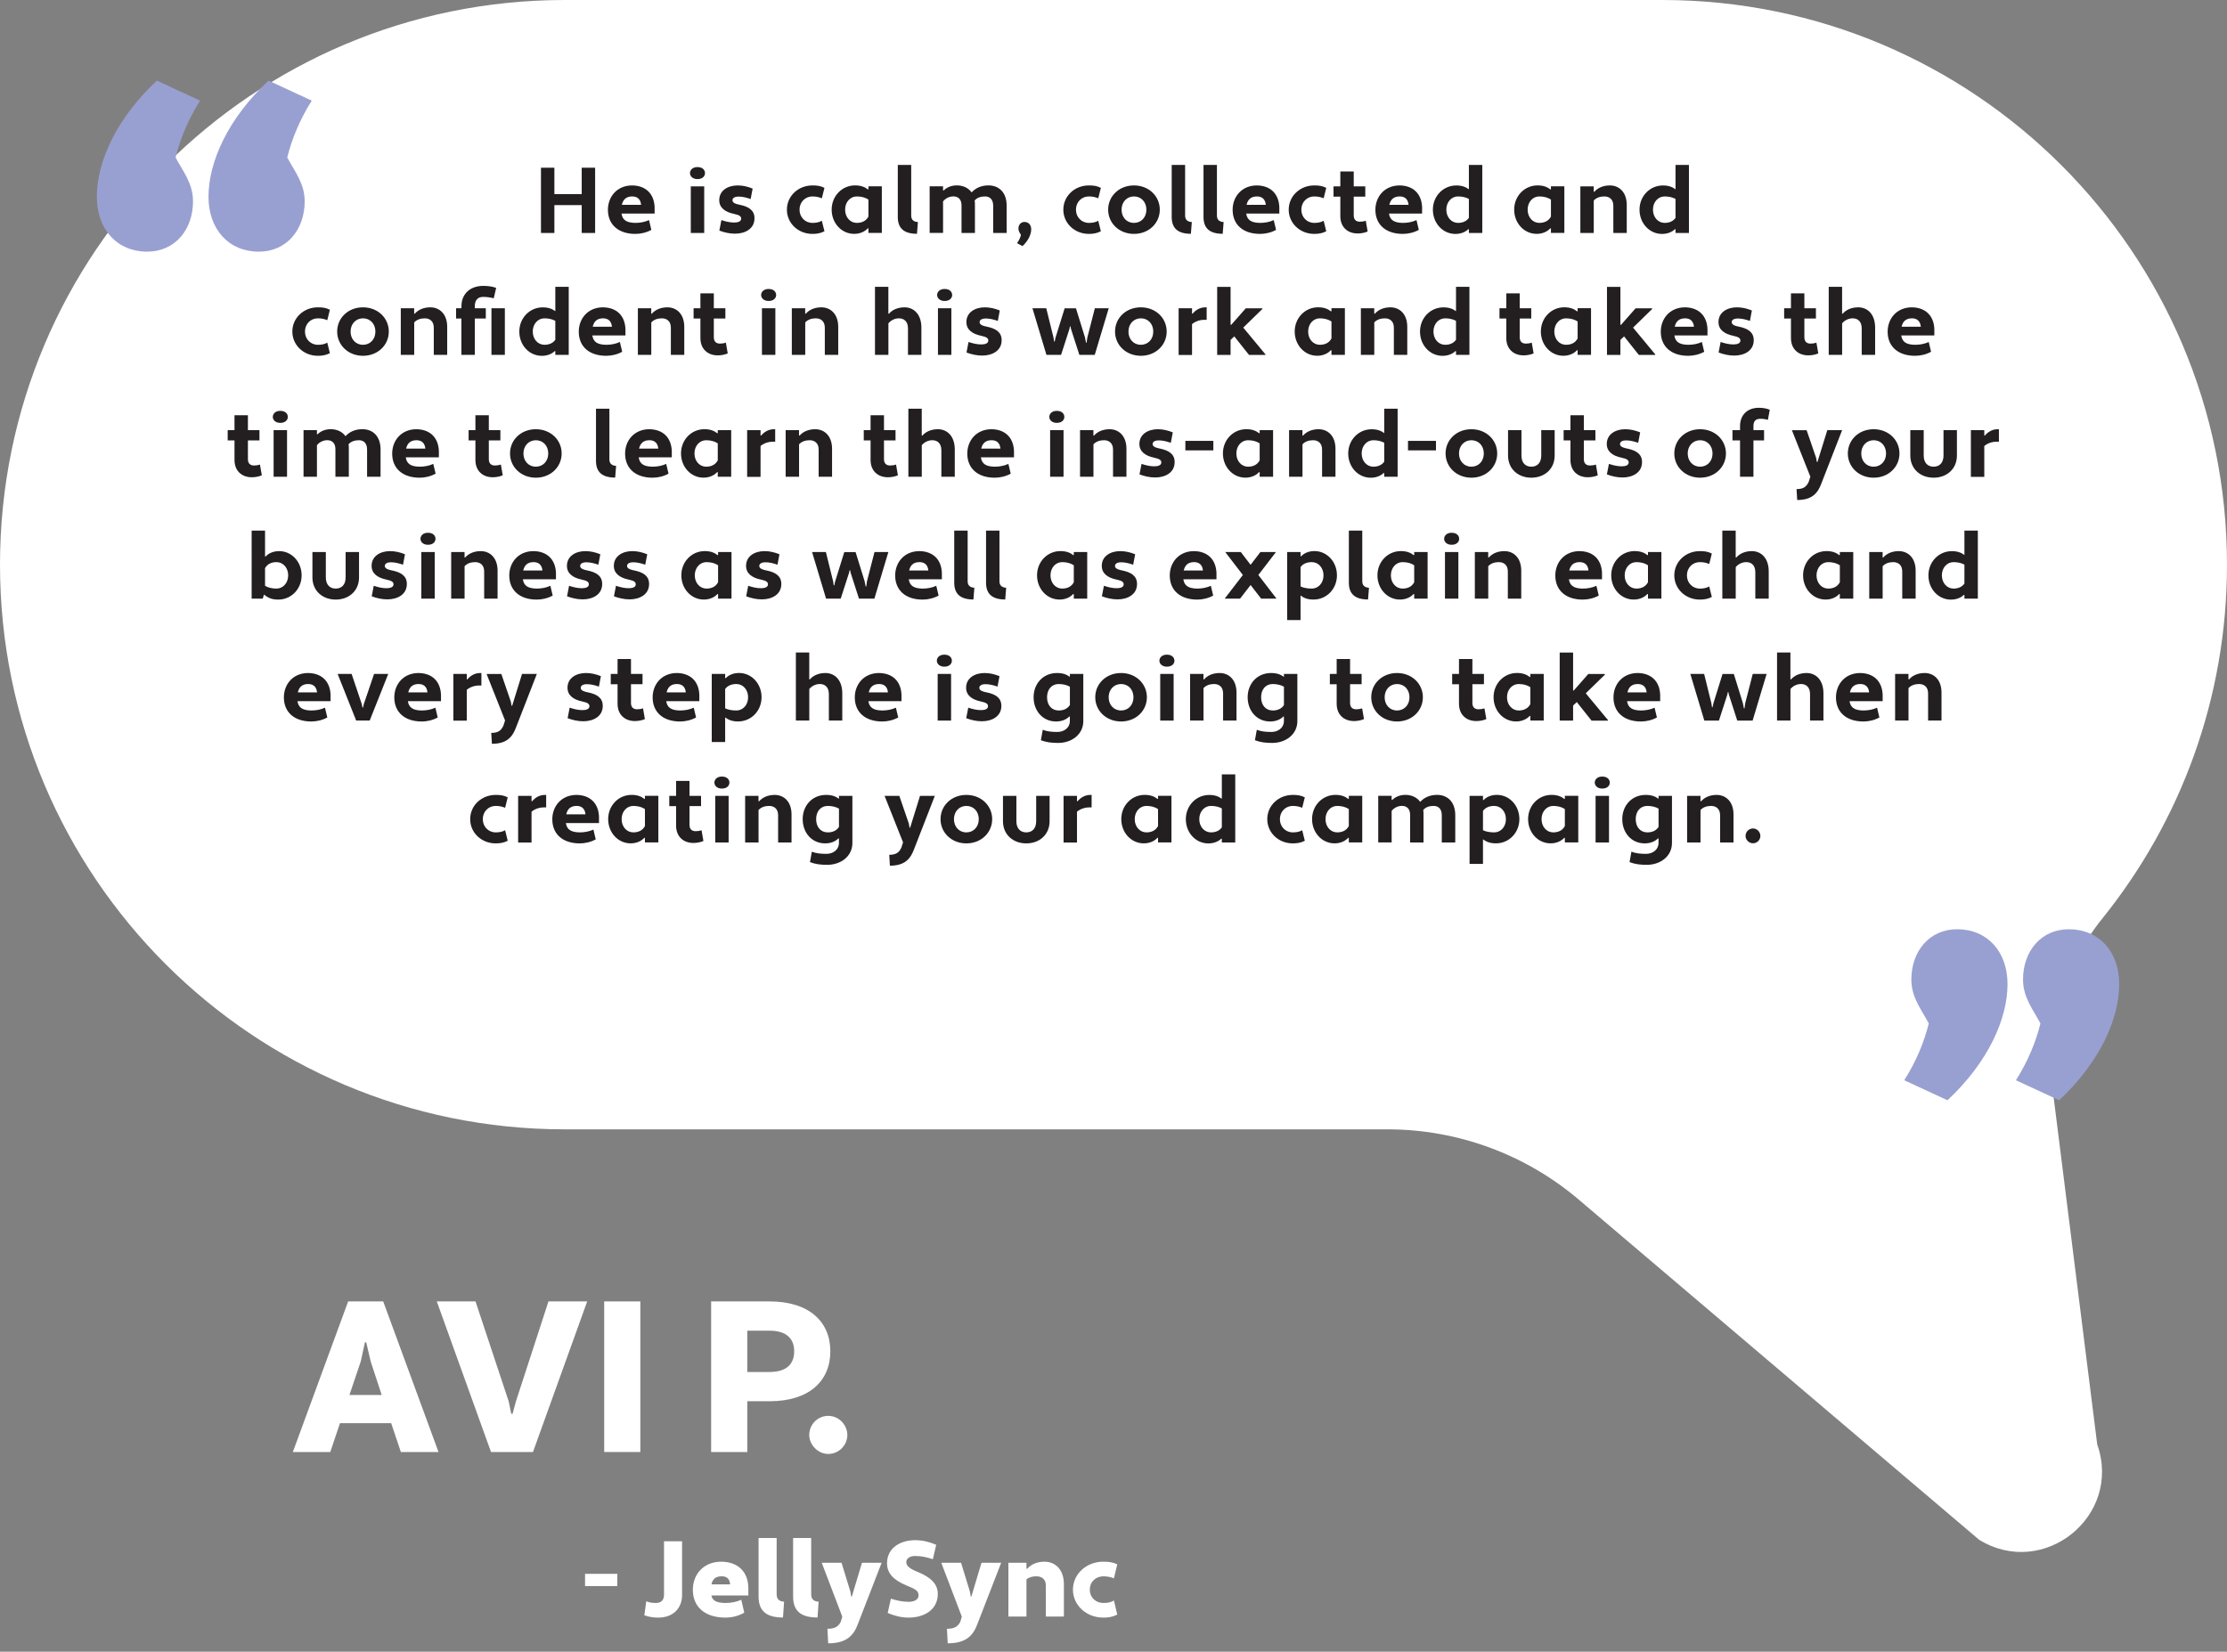<svg xmlns="http://www.w3.org/2000/svg" viewBox="0 0 621 460.7"><rect x="0" y="0" width="621" height="460.7" fill="#808080" stroke="none"/><g id="a"/><g id="b"><g id="c"><g><path d="M621 157.5h0C621 70.52 550.48.0 463.5.0h-306C70.52.0.0 70.52.0 157.5H0C0 244.49 70.52 315 157.5 315h229.39c19.55.0 38.47 6.95 53.37 19.62l111.61 94.85c18.03 11.08 39.97-6.64 32.94-26.59l-12.39-98.71c-2.16-17.21 2.94-34.47 13.82-47.98 21.74-27 34.76-61.33 34.76-98.69z" fill="#fff"/><g><path d="M162.21 57.21h-7.62v7.77h-3.74v-18.2h3.74v7.36h7.62v-7.36h3.74v18.2h-3.74v-7.77z" fill="#231f20"/><path d="M182.54 58.01v1.56h-9.23c.26 1.79 1.4 2.57 3.85 2.6 1.38.0 2.7-.26 3.82-.78l.65 2.73c-1.38.75-2.94 1.12-4.47 1.12-4.68.0-7.64-2.55-7.64-6.73.0-3.56 2.44-6.73 6.66-6.79 3.72.0 6.29 2.18 6.37 6.29zm-9.13-.88h5.36c-.16-1.69-1.17-2.34-2.47-2.34-1.64.0-2.55.83-2.89 2.34z" fill="#231f20"/><path d="M194.48 46.6c1.48.0 2.11.86 2.11 1.69.0.78-.62 1.66-2.11 1.66-1.4.0-2.08-.88-2.08-1.66.0-.83.68-1.69 2.08-1.69zm-1.85 5.38h3.74v13h-3.74v-13z" fill="#231f20"/><path d="M201.16 61.39c1.17.39 2.37.68 3.56.68 1.09.0 1.95-.31 1.95-1.07.0-.6-.36-1.01-2.03-1.35-2.5-.52-4.08-1.74-4.08-3.82.0-2.73 2.44-4.11 5.15-4.11 1.48.0 2.89.36 4.16.88l-.55 2.91c-1.12-.39-2.26-.68-3.41-.68-.88.0-1.66.34-1.66.99.0.52.29.96 2.03 1.3 2.55.52 4.11 1.56 4.11 3.77.0 2.94-2.63 4.29-5.43 4.29-1.53.0-2.99-.34-4.37-.86l.57-2.94z" fill="#231f20"/><path d="M226.54 62.17c.96.0 1.85-.13 2.63-.6l.73 2.94c-1.12.57-2.16.73-3.35.73-4 0-7.12-2.99-7.12-6.76s3.12-6.76 7.12-6.76c1.2.0 2.24.1 3.35.68l-.73 2.91c-.68-.29-1.51-.52-2.63-.52-2 0-3.59 1.56-3.59 3.69s1.59 3.69 3.59 3.69z" fill="#231f20"/><path d="M242.03 52.86l.13-.08v-.81h3.74v13h-3.74v-1.25l-.16-.05c-.81.91-2.16 1.56-3.82 1.56-3.51.0-6.27-2.99-6.27-6.76s2.86-6.76 6.53-6.76c1.64.0 2.76.47 3.59 1.14zm.13 7.54v-4.73c-.81-.55-1.92-.88-3.25-.88-1.79.0-3.25 1.53-3.25 3.69s1.46 3.69 3.25 3.69c1.33.0 2.57-.47 3.25-1.77z" fill="#231f20"/><path d="M255.71 65.21c-3.69.0-5.36-1.59-5.36-4.68V46h3.74v14.12c0 1.2.68 1.74 1.87 1.82l-.26 3.28z" fill="#231f20"/><path d="M280.69 64.98h-3.74v-7.59c0-1.82-.99-2.6-2.26-2.6-1.14.0-2.24.31-2.91 1.14.05.29.08.62.08.94v8.11h-3.74v-7.7c0-1.74-.99-2.5-2.26-2.5-1.17.0-2.26.57-2.89 1.4v8.79h-3.74v-13h3.74v1.12l.16.05c.81-.83 2.08-1.43 3.67-1.43 1.69.0 3.2.65 4.13 1.95 1.12-1.22 2.71-1.95 4.71-1.95 2.86.0 5.07 1.9 5.07 5.67v7.59z" fill="#231f20"/><path d="M285.68 61.91c1.14.0 1.87.83 1.87 2.05.0 1.4-.78 3.15-2.42 4.68l-1.53-.81c.57-.78.91-1.56 1.09-2.29-.29-.55-.7-1.04-.7-1.77.0-1.07.68-1.87 1.69-1.87z" fill="#231f20"/><path d="M303.62 62.17c.96.0 1.85-.13 2.63-.6l.73 2.94c-1.12.57-2.16.73-3.35.73-4 0-7.12-2.99-7.12-6.76s3.12-6.76 7.12-6.76c1.2.0 2.24.1 3.35.68l-.73 2.91c-.68-.29-1.51-.52-2.63-.52-2 0-3.59 1.56-3.59 3.69s1.59 3.69 3.59 3.69z" fill="#231f20"/><path d="M316.21 51.72c4.13.0 7.2 2.99 7.2 6.76s-3.07 6.76-7.2 6.76-7.2-2.99-7.2-6.76 3.04-6.76 7.2-6.76zm0 10.45c2 0 3.46-1.53 3.46-3.69s-1.46-3.69-3.46-3.69-3.46 1.56-3.46 3.69 1.43 3.69 3.46 3.69z" fill="#231f20"/><path d="M332.09 65.21c-3.69.0-5.36-1.59-5.36-4.68V46h3.74v14.12c0 1.2.68 1.74 1.87 1.82l-.26 3.28z" fill="#231f20"/><path d="M340.96 65.21c-3.69.0-5.36-1.59-5.36-4.68V46h3.74v14.12c0 1.2.68 1.74 1.87 1.82l-.26 3.28z" fill="#231f20"/><path d="M356.74 58.01v1.56h-9.23c.26 1.79 1.4 2.57 3.85 2.6 1.38.0 2.7-.26 3.82-.78l.65 2.73c-1.38.75-2.94 1.12-4.47 1.12-4.68.0-7.64-2.55-7.64-6.73.0-3.56 2.44-6.73 6.66-6.79 3.72.0 6.29 2.18 6.37 6.29zm-9.13-.88h5.36c-.16-1.69-1.17-2.34-2.47-2.34-1.64.0-2.55.83-2.89 2.34z" fill="#231f20"/><path d="M366.47 62.17c.96.0 1.85-.13 2.63-.6l.73 2.94c-1.12.57-2.16.73-3.35.73-4 0-7.12-2.99-7.12-6.76s3.12-6.76 7.12-6.76c1.2.0 2.24.1 3.35.68l-.73 2.91c-.68-.29-1.51-.52-2.63-.52-2 0-3.59 1.56-3.59 3.69s1.59 3.69 3.59 3.69z" fill="#231f20"/><path d="M371.85 51.98h1.9v-4.16h3.74v4.16h3.22v2.86h-3.22v5.23c0 1.25.7 1.77 1.72 1.77.6.0 1.2-.1 1.64-.26l.52 2.99c-.73.34-1.82.55-2.78.55-2.78.0-4.84-1.74-4.84-4.84v-5.43h-1.9v-2.86z" fill="#231f20"/><path d="M396.55 58.01v1.56h-9.23c.26 1.79 1.4 2.57 3.85 2.6 1.38.0 2.7-.26 3.82-.78l.65 2.73c-1.38.75-2.94 1.12-4.47 1.12-4.68.0-7.64-2.55-7.64-6.73.0-3.56 2.44-6.73 6.66-6.79 3.72.0 6.29 2.18 6.37 6.29zm-9.13-.88h5.36c-.16-1.69-1.17-2.34-2.47-2.34-1.64.0-2.55.83-2.89 2.34z" fill="#231f20"/><path d="M409.6 52.79V46h3.74v18.98h-3.74v-1.01l-.16-.05c-.78.78-2.05 1.33-3.61 1.33-3.51.0-6.27-2.99-6.27-6.76s2.86-6.76 6.53-6.76c1.53.0 2.6.39 3.51 1.07zm0 7.98v-5.28c-.78-.44-1.85-.7-3.04-.7-1.79.0-3.25 1.53-3.25 3.69s1.46 3.69 3.25 3.69c1.2.0 2.34-.39 3.04-1.4z" fill="#231f20"/><path d="M432.35 52.86l.13-.08v-.81h3.74v13h-3.74v-1.25l-.16-.05c-.81.91-2.16 1.56-3.82 1.56-3.51.0-6.27-2.99-6.27-6.76s2.86-6.76 6.53-6.76c1.64.0 2.76.47 3.59 1.14zm.13 7.54v-4.73c-.81-.55-1.92-.88-3.25-.88-1.79.0-3.25 1.53-3.25 3.69s1.46 3.69 3.25 3.69c1.33.0 2.57-.47 3.25-1.77z" fill="#231f20"/><path d="M440.67 51.98h3.74v1.48l.16.05c.88-1.04 2.39-1.79 4.34-1.79 2.57.0 4.71 1.85 4.71 5.46v7.8h-3.74v-7.59c0-1.82-1.14-2.6-2.52-2.6-1.17.0-2.24.36-2.94 1.14v9.05h-3.74v-13z" fill="#231f20"/><path d="M467.22 52.79V46h3.74v18.98h-3.74v-1.01l-.16-.05c-.78.78-2.05 1.33-3.61 1.33-3.51.0-6.27-2.99-6.27-6.76s2.86-6.76 6.53-6.76c1.53.0 2.6.39 3.51 1.07zm0 7.98v-5.28c-.78-.44-1.85-.7-3.04-.7-1.79.0-3.25 1.53-3.25 3.69s1.46 3.69 3.25 3.69c1.2.0 2.34-.39 3.04-1.4z" fill="#231f20"/><path d="M88.63 96.17c.96.0 1.85-.13 2.63-.6l.73 2.94c-1.12.57-2.16.73-3.35.73-4 0-7.12-2.99-7.12-6.76s3.12-6.76 7.12-6.76c1.2.0 2.24.1 3.35.68l-.73 2.91c-.68-.29-1.51-.52-2.63-.52-2 0-3.59 1.56-3.59 3.69s1.59 3.69 3.59 3.69z" fill="#231f20"/><path d="M101.22 85.72c4.13.0 7.2 2.99 7.2 6.76s-3.07 6.76-7.2 6.76-7.2-2.99-7.2-6.76 3.04-6.76 7.2-6.76zm0 10.45c2 0 3.46-1.53 3.46-3.69s-1.46-3.69-3.46-3.69-3.46 1.56-3.46 3.69 1.43 3.69 3.46 3.69z" fill="#231f20"/><path d="M111.75 85.98h3.74v1.48l.16.05c.88-1.04 2.39-1.79 4.34-1.79 2.57.0 4.71 1.85 4.71 5.46v7.8h-3.74v-7.59c0-1.82-1.14-2.6-2.52-2.6-1.17.0-2.24.36-2.94 1.14v9.05h-3.74v-13z" fill="#231f20"/><path d="M127.19 85.98h1.48v-.52c0-3.46 2.39-5.72 6.08-5.72 1.33.0 2.52.16 3.61.55l-.68 2.91c-.81-.21-1.85-.39-2.94-.39-1.51.0-2.34.88-2.34 2.65v.52h3.07v2.86h-3.07v10.14h-3.74V88.84h-1.48v-2.86zm9.85.0h3.74v13h-3.74v-13z" fill="#231f20"/><path d="M154.85 86.79V80h3.74v18.98h-3.74v-1.01l-.16-.05c-.78.78-2.05 1.33-3.61 1.33-3.51.0-6.27-2.99-6.27-6.76s2.86-6.76 6.53-6.76c1.53.0 2.6.39 3.51 1.07zm0 7.98v-5.28c-.78-.44-1.85-.7-3.04-.7-1.79.0-3.25 1.53-3.25 3.69s1.46 3.69 3.25 3.69c1.2.0 2.34-.39 3.04-1.4z" fill="#231f20"/><path d="M174.41 92.01v1.56h-9.23c.26 1.79 1.4 2.57 3.85 2.6 1.38.0 2.7-.26 3.82-.78l.65 2.73c-1.38.75-2.94 1.12-4.47 1.12-4.68.0-7.64-2.55-7.64-6.73.0-3.56 2.44-6.73 6.66-6.79 3.72.0 6.29 2.18 6.37 6.29zm-9.13-.88h5.36c-.16-1.69-1.17-2.34-2.47-2.34-1.64.0-2.55.83-2.89 2.34z" fill="#231f20"/><path d="M177.86 85.98h3.74v1.48l.16.05c.88-1.04 2.39-1.79 4.34-1.79 2.57.0 4.71 1.85 4.71 5.46v7.8h-3.74v-7.59c0-1.82-1.14-2.6-2.52-2.6-1.17.0-2.24.36-2.94 1.14v9.05h-3.74v-13z" fill="#231f20"/><path d="M193.41 85.98h1.9v-4.16h3.74v4.16h3.22v2.86h-3.22v5.23c0 1.25.7 1.77 1.72 1.77.6.0 1.2-.1 1.64-.26l.52 2.99c-.73.34-1.82.55-2.78.55-2.78.0-4.84-1.74-4.84-4.84v-5.43h-1.9v-2.86z" fill="#231f20"/><path d="M214.32 80.6c1.48.0 2.11.86 2.11 1.69.0.78-.62 1.66-2.11 1.66-1.4.0-2.08-.88-2.08-1.66.0-.83.68-1.69 2.08-1.69zm-1.85 5.38h3.74v13h-3.74v-13z" fill="#231f20"/><path d="M220.79 85.98h3.74v1.48l.16.05c.88-1.04 2.39-1.79 4.34-1.79 2.57.0 4.71 1.85 4.71 5.46v7.8H230v-7.59c0-1.82-1.14-2.6-2.52-2.6-1.17.0-2.24.36-2.94 1.14v9.05h-3.74v-13z" fill="#231f20"/><path d="M243.98 80h3.74v7.46l.16.05c.88-1.04 2.39-1.79 4.34-1.79 2.57.0 4.71 1.9 4.71 5.67v7.59h-3.74V91.6c0-1.98-1.14-2.81-2.52-2.81-1.2.0-2.31.6-2.94 1.4v8.79h-3.74V80z" fill="#231f20"/><path d="M263.4 80.6c1.48.0 2.11.86 2.11 1.69.0.78-.62 1.66-2.11 1.66-1.4.0-2.08-.88-2.08-1.66.0-.83.68-1.69 2.08-1.69zm-1.85 5.38h3.74v13h-3.74v-13z" fill="#231f20"/><path d="M270.08 95.39c1.17.39 2.37.68 3.56.68 1.09.0 1.95-.31 1.95-1.07.0-.6-.36-1.01-2.03-1.35-2.5-.52-4.08-1.74-4.08-3.82.0-2.73 2.44-4.11 5.15-4.11 1.48.0 2.89.36 4.16.88l-.55 2.91c-1.12-.39-2.26-.68-3.41-.68-.88.0-1.66.34-1.66.99.0.52.29.96 2.03 1.3 2.55.52 4.11 1.56 4.11 3.77.0 2.94-2.63 4.29-5.43 4.29-1.53.0-2.99-.34-4.37-.86l.57-2.94z" fill="#231f20"/><path d="M302.56 94.2l.29 1.38h.16l.18-1.38 2.11-8.22h3.87l-3.9 13h-4.29l-2.34-7.25-.13-.68h-.16l-.13.68-2.34 7.25h-4.08l-3.9-13h3.85l2.03 8.22.16 1.07h.16l.23-1.09 2.55-8.19h3.15l2.55 8.22z" fill="#231f20"/><path d="M318.13 85.72c4.13.0 7.2 2.99 7.2 6.76s-3.07 6.76-7.2 6.76-7.2-2.99-7.2-6.76 3.04-6.76 7.2-6.76zm0 10.45c2 0 3.46-1.53 3.46-3.69s-1.46-3.69-3.46-3.69-3.46 1.56-3.46 3.69 1.43 3.69 3.46 3.69z" fill="#231f20"/><path d="M328.66 85.98h3.74v1.46l.16.05c.83-1.01 2.08-1.77 3.56-1.77h.36v3.48h-.62c-1.38.0-2.57.47-3.46 1.2v8.61h-3.74V85.98z" fill="#231f20"/><path d="M344.19 93.81l-1.04.99v4.19h-3.74V80.01h3.74v10.56l.16.05 4.08-4.63h4.6l.05.16-5.36 5.23 6.21 7.49-.05.13h-4.55l-4.11-5.17z" fill="#231f20"/><path d="M371.15 86.86l.13-.08v-.81h3.74v13h-3.74v-1.25l-.16-.05c-.81.91-2.16 1.56-3.82 1.56-3.51.0-6.27-2.99-6.27-6.76s2.86-6.76 6.53-6.76c1.64.0 2.76.47 3.59 1.14zm.13 7.54v-4.73c-.81-.55-1.92-.88-3.25-.88-1.79.0-3.25 1.53-3.25 3.69s1.46 3.69 3.25 3.69c1.33.0 2.57-.47 3.25-1.77z" fill="#231f20"/><path d="M379.47 85.98h3.74v1.48l.16.05c.88-1.04 2.39-1.79 4.34-1.79 2.57.0 4.71 1.85 4.71 5.46v7.8h-3.74v-7.59c0-1.82-1.14-2.6-2.52-2.6-1.17.0-2.24.36-2.94 1.14v9.05h-3.74v-13z" fill="#231f20"/><path d="M406.01 86.79V80h3.74v18.98h-3.74v-1.01l-.16-.05c-.78.78-2.05 1.33-3.61 1.33-3.51.0-6.27-2.99-6.27-6.76s2.86-6.76 6.53-6.76c1.53.0 2.6.39 3.51 1.07zm0 7.98v-5.28c-.78-.44-1.85-.7-3.04-.7-1.79.0-3.25 1.53-3.25 3.69s1.46 3.69 3.25 3.69c1.2.0 2.34-.39 3.04-1.4z" fill="#231f20"/><path d="M418.13 85.98h1.9v-4.16h3.74v4.16h3.22v2.86h-3.22v5.23c0 1.25.7 1.77 1.72 1.77.6.0 1.2-.1 1.64-.26l.52 2.99c-.73.34-1.82.55-2.78.55-2.78.0-4.84-1.74-4.84-4.84v-5.43h-1.9v-2.86z" fill="#231f20"/><path d="M439.79 86.86l.13-.08v-.81h3.74v13h-3.74v-1.25l-.16-.05c-.81.91-2.16 1.56-3.82 1.56-3.51.0-6.27-2.99-6.27-6.76s2.86-6.76 6.53-6.76c1.64.0 2.76.47 3.59 1.14zm.13 7.54v-4.73c-.81-.55-1.92-.88-3.25-.88-1.79.0-3.25 1.53-3.25 3.69s1.46 3.69 3.25 3.69c1.33.0 2.57-.47 3.25-1.77z" fill="#231f20"/><path d="M452.89 93.81l-1.04.99v4.19h-3.74V80.01h3.74v10.56l.16.05 4.08-4.63h4.6l.05.16-5.36 5.23 6.21 7.49-.05.13h-4.55l-4.11-5.17z" fill="#231f20"/><path d="M476.13 92.01v1.56h-9.23c.26 1.79 1.4 2.57 3.85 2.6 1.38.0 2.7-.26 3.82-.78l.65 2.73c-1.38.75-2.94 1.12-4.47 1.12-4.68.0-7.64-2.55-7.64-6.73.0-3.56 2.44-6.73 6.66-6.79 3.72.0 6.29 2.18 6.37 6.29zm-9.13-.88h5.36c-.16-1.69-1.17-2.34-2.47-2.34-1.64.0-2.55.83-2.89 2.34z" fill="#231f20"/><path d="M479.8 95.39c1.17.39 2.37.68 3.56.68 1.09.0 1.95-.31 1.95-1.07.0-.6-.36-1.01-2.03-1.35-2.5-.52-4.08-1.74-4.08-3.82.0-2.73 2.44-4.11 5.15-4.11 1.48.0 2.89.36 4.16.88l-.55 2.91c-1.12-.39-2.26-.68-3.41-.68-.88.0-1.66.34-1.66.99.0.52.29.96 2.03 1.3 2.55.52 4.11 1.56 4.11 3.77.0 2.94-2.63 4.29-5.43 4.29-1.53.0-2.99-.34-4.37-.86l.57-2.94z" fill="#231f20"/><path d="M497.51 85.98h1.9v-4.16h3.74v4.16h3.22v2.86h-3.22v5.23c0 1.25.7 1.77 1.72 1.77.6.0 1.2-.1 1.64-.26l.52 2.99c-.73.34-1.82.55-2.78.55-2.78.0-4.84-1.74-4.84-4.84v-5.43h-1.9v-2.86z" fill="#231f20"/><path d="M509.93 80h3.74v7.46l.16.05c.88-1.04 2.39-1.79 4.34-1.79 2.57.0 4.71 1.9 4.71 5.67v7.59h-3.74V91.6c0-1.98-1.14-2.81-2.52-2.81-1.2.0-2.31.6-2.94 1.4v8.79h-3.74V80z" fill="#231f20"/><path d="M539.39 92.01v1.56h-9.23c.26 1.79 1.4 2.57 3.85 2.6 1.38.0 2.7-.26 3.82-.78l.65 2.73c-1.38.75-2.94 1.12-4.47 1.12-4.68.0-7.64-2.55-7.64-6.73.0-3.56 2.44-6.73 6.66-6.79 3.72.0 6.29 2.18 6.37 6.29zm-9.13-.88h5.36c-.16-1.69-1.17-2.34-2.47-2.34-1.64.0-2.55.83-2.89 2.34z" fill="#231f20"/><path d="M63.49 119.98h1.9v-4.16h3.74v4.16h3.22v2.86h-3.22v5.23c0 1.25.7 1.77 1.72 1.77.6.0 1.2-.1 1.64-.26l.52 2.99c-.73.34-1.82.55-2.78.55-2.78.0-4.84-1.74-4.84-4.84v-5.43h-1.9v-2.86z" fill="#231f20"/><path d="M78.15 114.6c1.48.0 2.11.86 2.11 1.69.0.78-.62 1.66-2.11 1.66-1.4.0-2.08-.88-2.08-1.66.0-.83.68-1.69 2.08-1.69zm-1.85 5.38h3.74v13H76.3v-13z" fill="#231f20"/><path d="M106.1 132.98h-3.74v-7.59c0-1.82-.99-2.6-2.26-2.6-1.14.0-2.24.31-2.91 1.14.05.29.08.62.08.94v8.11h-3.74v-7.7c0-1.74-.99-2.5-2.26-2.5-1.17.0-2.26.57-2.89 1.4v8.79h-3.74v-13h3.74v1.12l.16.05c.81-.83 2.08-1.43 3.67-1.43 1.69.0 3.2.65 4.13 1.95 1.12-1.22 2.7-1.95 4.71-1.95 2.86.0 5.07 1.9 5.07 5.67v7.59z" fill="#231f20"/><path d="M122.38 126.01v1.56h-9.23c.26 1.79 1.4 2.57 3.85 2.6 1.38.0 2.7-.26 3.82-.78l.65 2.73c-1.38.75-2.94 1.12-4.47 1.12-4.68.0-7.64-2.55-7.64-6.73.0-3.56 2.44-6.73 6.66-6.79 3.72.0 6.29 2.18 6.37 6.29zm-9.13-.88h5.36c-.16-1.69-1.17-2.34-2.47-2.34-1.64.0-2.55.83-2.89 2.34z" fill="#231f20"/><path d="M130.67 119.98h1.9v-4.16h3.74v4.16h3.22v2.86h-3.22v5.23c0 1.25.7 1.77 1.72 1.77.6.0 1.2-.1 1.64-.26l.52 2.99c-.73.34-1.82.55-2.78.55-2.78.0-4.84-1.74-4.84-4.84v-5.43h-1.9v-2.86z" fill="#231f20"/><path d="M149.42 119.72c4.13.0 7.2 2.99 7.2 6.76s-3.07 6.76-7.2 6.76-7.2-2.99-7.2-6.76 3.04-6.76 7.2-6.76zm0 10.45c2 0 3.46-1.53 3.46-3.69s-1.46-3.69-3.46-3.69-3.46 1.56-3.46 3.69 1.43 3.69 3.46 3.69z" fill="#231f20"/><path d="M171.55 133.21c-3.69.0-5.36-1.59-5.36-4.68V114h3.74v14.12c0 1.2.68 1.74 1.87 1.82l-.26 3.28z" fill="#231f20"/><path d="M187.33 126.01v1.56h-9.23c.26 1.79 1.4 2.57 3.85 2.6 1.38.0 2.7-.26 3.82-.78l.65 2.73c-1.38.75-2.94 1.12-4.47 1.12-4.68.0-7.64-2.55-7.64-6.73.0-3.56 2.44-6.73 6.66-6.79 3.72.0 6.29 2.18 6.37 6.29zm-9.13-.88h5.36c-.16-1.69-1.17-2.34-2.47-2.34-1.64.0-2.55.83-2.89 2.34z" fill="#231f20"/><path d="M200.02 120.86l.13-.08v-.81h3.74v13h-3.74v-1.25l-.16-.05c-.81.91-2.16 1.56-3.82 1.56-3.51.0-6.27-2.99-6.27-6.76s2.86-6.76 6.53-6.76c1.64.0 2.76.47 3.59 1.14zm.13 7.54v-4.73c-.81-.55-1.92-.88-3.25-.88-1.79.0-3.25 1.53-3.25 3.69s1.46 3.69 3.25 3.69c1.33.0 2.57-.47 3.25-1.77z" fill="#231f20"/><path d="M208.34 119.98h3.74v1.46l.16.05c.83-1.01 2.08-1.77 3.56-1.77h.36v3.48h-.62c-1.38.0-2.57.47-3.46 1.2v8.61h-3.74v-13.03z" fill="#231f20"/><path d="M219.07 119.98h3.74v1.48l.16.05c.88-1.04 2.39-1.79 4.34-1.79 2.57.0 4.71 1.85 4.71 5.46v7.8h-3.74v-7.59c0-1.82-1.14-2.6-2.52-2.6-1.17.0-2.24.36-2.94 1.14v9.05h-3.74v-13z" fill="#231f20"/><path d="M240.86 119.98h1.9v-4.16h3.74v4.16h3.22v2.86h-3.22v5.23c0 1.25.7 1.77 1.72 1.77.6.0 1.2-.1 1.64-.26l.52 2.99c-.73.34-1.82.55-2.78.55-2.78.0-4.84-1.74-4.84-4.84v-5.43h-1.9v-2.86z" fill="#231f20"/><path d="M253.29 114h3.74v7.46l.16.05c.88-1.04 2.39-1.79 4.34-1.79 2.57.0 4.71 1.9 4.71 5.67v7.59h-3.74v-7.38c0-1.98-1.14-2.81-2.52-2.81-1.2.0-2.31.6-2.94 1.4v8.79h-3.74V114z" fill="#231f20"/><path d="M282.75 126.01v1.56h-9.23c.26 1.79 1.4 2.57 3.85 2.6 1.38.0 2.7-.26 3.82-.78l.65 2.73c-1.38.75-2.94 1.12-4.47 1.12-4.68.0-7.64-2.55-7.64-6.73.0-3.56 2.44-6.73 6.66-6.79 3.72.0 6.29 2.18 6.37 6.29zm-9.13-.88h5.36c-.16-1.69-1.17-2.34-2.47-2.34-1.64.0-2.55.83-2.89 2.34z" fill="#231f20"/><path d="M294.68 114.6c1.48.0 2.11.86 2.11 1.69.0.78-.62 1.66-2.11 1.66-1.4.0-2.08-.88-2.08-1.66.0-.83.68-1.69 2.08-1.69zm-1.85 5.38h3.74v13h-3.74v-13z" fill="#231f20"/><path d="M301.16 119.98h3.74v1.48l.16.05c.88-1.04 2.39-1.79 4.34-1.79 2.57.0 4.71 1.85 4.71 5.46v7.8h-3.74v-7.59c0-1.82-1.14-2.6-2.52-2.6-1.17.0-2.24.36-2.94 1.14v9.05h-3.74v-13z" fill="#231f20"/><path d="M318.32 129.39c1.17.39 2.37.68 3.56.68 1.09.0 1.95-.31 1.95-1.07.0-.6-.36-1.01-2.03-1.35-2.5-.52-4.08-1.74-4.08-3.82.0-2.73 2.44-4.11 5.15-4.11 1.48.0 2.89.36 4.16.88l-.55 2.91c-1.12-.39-2.26-.68-3.41-.68-.88.0-1.66.34-1.66.99.0.52.29.96 2.03 1.3 2.55.52 4.11 1.56 4.11 3.77.0 2.94-2.63 4.29-5.43 4.29-1.53.0-2.99-.34-4.37-.86l.57-2.94z" fill="#231f20"/><path d="M330.54 125.62v-2.65h7.8v2.65h-7.8z" fill="#231f20"/><path d="M351.13 120.86l.13-.08v-.81H355v13h-3.74v-1.25l-.16-.05c-.81.91-2.16 1.56-3.82 1.56-3.51.0-6.27-2.99-6.27-6.76s2.86-6.76 6.53-6.76c1.64.0 2.76.47 3.59 1.14zm.13 7.54v-4.73c-.81-.55-1.92-.88-3.25-.88-1.79.0-3.25 1.53-3.25 3.69s1.46 3.69 3.25 3.69c1.33.0 2.57-.47 3.25-1.77z" fill="#231f20"/><path d="M359.45 119.98h3.74v1.48l.16.05c.88-1.04 2.39-1.79 4.34-1.79 2.57.0 4.71 1.85 4.71 5.46v7.8h-3.74v-7.59c0-1.82-1.14-2.6-2.52-2.6-1.17.0-2.24.36-2.94 1.14v9.05h-3.74v-13z" fill="#231f20"/><path d="M385.99 120.79V114h3.74v18.98h-3.74v-1.01l-.16-.05c-.78.78-2.05 1.33-3.61 1.33-3.51.0-6.27-2.99-6.27-6.76s2.86-6.76 6.53-6.76c1.53.0 2.6.39 3.51 1.07zm0 7.98v-5.28c-.78-.44-1.85-.7-3.04-.7-1.79.0-3.25 1.53-3.25 3.69s1.46 3.69 3.25 3.69c1.2.0 2.34-.39 3.04-1.4z" fill="#231f20"/><path d="M392.62 125.62v-2.65h7.8v2.65h-7.8z" fill="#231f20"/><path d="M410.3 119.72c4.13.0 7.2 2.99 7.2 6.76s-3.07 6.76-7.2 6.76-7.2-2.99-7.2-6.76 3.04-6.76 7.2-6.76zm0 10.45c2 0 3.46-1.53 3.46-3.69s-1.46-3.69-3.46-3.69-3.46 1.56-3.46 3.69 1.43 3.69 3.46 3.69z" fill="#231f20"/><path d="M433.52 127.05c0 3.74-2.81 6.19-6.5 6.19s-6.5-2.44-6.5-6.19v-7.07h3.74v7.07c0 2.11 1.17 3.12 2.76 3.12s2.76-1.01 2.76-3.12v-7.07h3.74v7.07z" fill="#231f20"/><path d="M436.02 119.98h1.9v-4.16h3.74v4.16h3.22v2.86h-3.22v5.23c0 1.25.7 1.77 1.72 1.77.6.0 1.2-.1 1.64-.26l.52 2.99c-.73.34-1.82.55-2.78.55-2.78.0-4.84-1.74-4.84-4.84v-5.43h-1.9v-2.86z" fill="#231f20"/><path d="M448.65 129.39c1.17.39 2.37.68 3.56.68 1.09.0 1.95-.31 1.95-1.07.0-.6-.36-1.01-2.03-1.35-2.5-.52-4.08-1.74-4.08-3.82.0-2.73 2.44-4.11 5.15-4.11 1.48.0 2.89.36 4.16.88l-.55 2.91c-1.12-.39-2.26-.68-3.41-.68-.88.0-1.66.34-1.66.99.0.52.29.96 2.03 1.3 2.55.52 4.11 1.56 4.11 3.77.0 2.94-2.63 4.29-5.43 4.29-1.53.0-2.99-.34-4.37-.86l.57-2.94z" fill="#231f20"/><path d="M474.08 119.72c4.13.0 7.2 2.99 7.2 6.76s-3.07 6.76-7.2 6.76-7.2-2.99-7.2-6.76 3.04-6.76 7.2-6.76zm0 10.45c2 0 3.46-1.53 3.46-3.69s-1.46-3.69-3.46-3.69-3.46 1.56-3.46 3.69 1.43 3.69 3.46 3.69z" fill="#231f20"/><path d="M483.1 119.98h2.11v-1.14c0-3.09 2.05-5.1 5.25-5.1 1.09.0 2.11.16 3.04.55l-.52 2.81c-.62-.18-1.33-.29-2.11-.29-1.27.0-1.92.62-1.92 2.03v1.14h2.96v2.86h-2.96v10.14h-3.74v-10.14h-2.11v-2.86z" fill="#231f20"/><path d="M506.42 127.7l.21 1.14.16.03 2.76-8.89h4.13l-5.8 14.9c-1.01 2.73-2.63 4.58-6.73 4.58l-.18-3.04c1.9.0 2.73-.62 3.38-2l.47-1.46-5.15-12.97h4.11l2.65 7.72z" fill="#231f20"/><path d="M522.47 119.72c4.13.0 7.2 2.99 7.2 6.76s-3.07 6.76-7.2 6.76-7.2-2.99-7.2-6.76 3.04-6.76 7.2-6.76zm0 10.45c2 0 3.46-1.53 3.46-3.69s-1.46-3.69-3.46-3.69-3.46 1.56-3.46 3.69 1.43 3.69 3.46 3.69z" fill="#231f20"/><path d="M545.69 127.05c0 3.74-2.81 6.19-6.5 6.19s-6.5-2.44-6.5-6.19v-7.07h3.74v7.07c0 2.11 1.17 3.12 2.76 3.12s2.76-1.01 2.76-3.12v-7.07h3.74v7.07z" fill="#231f20"/><path d="M549.58 119.98h3.74v1.46l.16.05c.83-1.01 2.08-1.77 3.56-1.77h.36v3.48h-.62c-1.38.0-2.57.47-3.46 1.2v8.61h-3.74v-13.03z" fill="#231f20"/><path d="M73.62 165.84l-.36 1.14h-3.09V148h3.74v7.18l.16.05c.78-.88 2.11-1.51 3.77-1.51 3.51.0 6.27 2.99 6.27 6.76s-2.86 6.76-6.53 6.76c-1.79.0-2.94-.52-3.95-1.4zm.29-7.36v4.91c.78.49 1.9.78 3.2.78 1.79.0 3.25-1.53 3.25-3.69s-1.46-3.69-3.25-3.69c-1.3.0-2.52.44-3.2 1.69z" fill="#231f20"/><path d="M100.12 161.05c0 3.74-2.81 6.19-6.5 6.19s-6.5-2.44-6.5-6.19v-7.07h3.74v7.07c0 2.11 1.17 3.12 2.76 3.12s2.76-1.01 2.76-3.12v-7.07h3.74v7.07z" fill="#231f20"/><path d="M104.22 163.39c1.17.39 2.37.68 3.56.68 1.09.0 1.95-.31 1.95-1.07.0-.6-.36-1.01-2.03-1.35-2.5-.52-4.08-1.74-4.08-3.82.0-2.73 2.44-4.11 5.15-4.11 1.48.0 2.89.36 4.16.88l-.55 2.91c-1.12-.39-2.26-.68-3.41-.68-.88.0-1.66.34-1.66.99.0.52.29.96 2.03 1.3 2.55.52 4.11 1.56 4.11 3.77.0 2.94-2.63 4.29-5.43 4.29-1.53.0-2.99-.34-4.37-.86l.57-2.94z" fill="#231f20"/><path d="M119.33 148.6c1.48.0 2.11.86 2.11 1.69.0.78-.62 1.66-2.11 1.66-1.4.0-2.08-.88-2.08-1.66.0-.83.68-1.69 2.08-1.69zm-1.85 5.38h3.74v13h-3.74v-13z" fill="#231f20"/><path d="M125.8 153.98h3.74v1.48l.16.05c.88-1.04 2.39-1.79 4.34-1.79 2.57.0 4.71 1.85 4.71 5.46v7.8h-3.74v-7.59c0-1.82-1.14-2.6-2.52-2.6-1.17.0-2.24.36-2.94 1.14v9.05h-3.74v-13z" fill="#231f20"/><path d="M155.03 160.01v1.56h-9.23c.26 1.79 1.4 2.57 3.85 2.6 1.38.0 2.7-.26 3.82-.78l.65 2.73c-1.38.75-2.94 1.12-4.47 1.12-4.68.0-7.64-2.55-7.64-6.73.0-3.56 2.44-6.73 6.66-6.79 3.72.0 6.29 2.18 6.37 6.29zm-9.13-.88h5.36c-.16-1.69-1.17-2.34-2.47-2.34-1.64.0-2.55.83-2.89 2.34z" fill="#231f20"/><path d="M158.69 163.39c1.17.39 2.37.68 3.56.68 1.09.0 1.95-.31 1.95-1.07.0-.6-.36-1.01-2.03-1.35-2.5-.52-4.08-1.74-4.08-3.82.0-2.73 2.44-4.11 5.15-4.11 1.48.0 2.89.36 4.16.88l-.55 2.91c-1.12-.39-2.26-.68-3.41-.68-.88.0-1.66.34-1.66.99.0.52.29.96 2.03 1.3 2.55.52 4.11 1.56 4.11 3.77.0 2.94-2.63 4.29-5.43 4.29-1.53.0-2.99-.34-4.37-.86l.57-2.94z" fill="#231f20"/><path d="M171.77 163.39c1.17.39 2.37.68 3.56.68 1.09.0 1.95-.31 1.95-1.07.0-.6-.36-1.01-2.03-1.35-2.5-.52-4.08-1.74-4.08-3.82.0-2.73 2.44-4.11 5.15-4.11 1.48.0 2.89.36 4.16.88l-.55 2.91c-1.12-.39-2.26-.68-3.41-.68-.88.0-1.66.34-1.66.99.0.52.29.96 2.03 1.3 2.55.52 4.11 1.56 4.11 3.77.0 2.94-2.63 4.29-5.43 4.29-1.53.0-2.99-.34-4.37-.86l.57-2.94z" fill="#231f20"/><path d="M200.11 154.86l.13-.08v-.81h3.74v13h-3.74v-1.25l-.16-.05c-.81.91-2.16 1.56-3.82 1.56-3.51.0-6.27-2.99-6.27-6.76s2.86-6.76 6.53-6.76c1.64.0 2.76.47 3.59 1.14zm.13 7.54v-4.73c-.81-.55-1.92-.88-3.25-.88-1.79.0-3.25 1.53-3.25 3.69s1.46 3.69 3.25 3.69c1.33.0 2.57-.47 3.25-1.77z" fill="#231f20"/><path d="M208.64 163.39c1.17.39 2.37.68 3.56.68 1.09.0 1.95-.31 1.95-1.07.0-.6-.36-1.01-2.03-1.35-2.5-.52-4.08-1.74-4.08-3.82.0-2.73 2.44-4.11 5.15-4.11 1.48.0 2.89.36 4.16.88l-.55 2.91c-1.12-.39-2.26-.68-3.41-.68-.88.0-1.66.34-1.66.99.0.52.29.96 2.03 1.3 2.55.52 4.11 1.56 4.11 3.77.0 2.94-2.63 4.29-5.43 4.29-1.53.0-2.99-.34-4.37-.86l.57-2.94z" fill="#231f20"/><path d="M241.11 162.2l.29 1.38h.16l.18-1.38 2.11-8.22h3.87l-3.9 13h-4.29l-2.34-7.25-.13-.68h-.16l-.13.68-2.34 7.25h-4.08l-3.9-13h3.85l2.03 8.22.16 1.07h.16l.23-1.09 2.55-8.19h3.15l2.55 8.22z" fill="#231f20"/><path d="M262.64 160.01v1.56h-9.23c.26 1.79 1.4 2.57 3.85 2.6 1.38.0 2.7-.26 3.82-.78l.65 2.73c-1.38.75-2.94 1.12-4.47 1.12-4.68.0-7.64-2.55-7.64-6.73.0-3.56 2.44-6.73 6.66-6.79 3.72.0 6.29 2.18 6.37 6.29zm-9.13-.88h5.36c-.16-1.69-1.17-2.34-2.47-2.34-1.64.0-2.55.83-2.89 2.34z" fill="#231f20"/><path d="M271.45 167.21c-3.69.0-5.36-1.59-5.36-4.68V148h3.74v14.12c0 1.2.68 1.74 1.87 1.82l-.26 3.28z" fill="#231f20"/><path d="M280.32 167.21c-3.69.0-5.36-1.59-5.36-4.68V148h3.74v14.12c0 1.2.68 1.74 1.87 1.82l-.26 3.28z" fill="#231f20"/><path d="M299.3 154.86l.13-.08v-.81h3.74v13h-3.74v-1.25l-.16-.05c-.81.91-2.16 1.56-3.82 1.56-3.51.0-6.27-2.99-6.27-6.76s2.86-6.76 6.53-6.76c1.64.0 2.76.47 3.59 1.14zm.13 7.54v-4.73c-.81-.55-1.92-.88-3.25-.88-1.79.0-3.25 1.53-3.25 3.69s1.46 3.69 3.25 3.69c1.33.0 2.57-.47 3.25-1.77z" fill="#231f20"/><path d="M307.83 163.39c1.17.39 2.37.68 3.56.68 1.09.0 1.95-.31 1.95-1.07.0-.6-.36-1.01-2.03-1.35-2.5-.52-4.08-1.74-4.08-3.82.0-2.73 2.44-4.11 5.15-4.11 1.48.0 2.89.36 4.16.88l-.55 2.91c-1.12-.39-2.26-.68-3.41-.68-.88.0-1.66.34-1.66.99.0.52.29.96 2.03 1.3 2.55.52 4.11 1.56 4.11 3.77.0 2.94-2.63 4.29-5.43 4.29-1.53.0-2.99-.34-4.37-.86l.57-2.94z" fill="#231f20"/><path d="M339.21 160.01v1.56h-9.23c.26 1.79 1.4 2.57 3.85 2.6 1.38.0 2.7-.26 3.82-.78l.65 2.73c-1.38.75-2.94 1.12-4.47 1.12-4.68.0-7.64-2.55-7.64-6.73.0-3.56 2.44-6.73 6.66-6.79 3.72.0 6.29 2.18 6.37 6.29zm-9.13-.88h5.36c-.16-1.69-1.17-2.34-2.47-2.34-1.64.0-2.55.83-2.89 2.34z" fill="#231f20"/><path d="M348.73 163.18l-2.94 3.8h-4.29l5.07-6.6-4.91-6.4H346l2.73 3.56 2.73-3.56h4.34l-4.91 6.4 5.07 6.6h-4.29l-2.94-3.8z" fill="#231f20"/><path d="M362.66 166.12v6.84h-3.74v-18.98h3.74v1.14l.16.05c.78-.86 2.08-1.46 3.72-1.46 3.51.0 6.27 2.99 6.27 6.76s-2.86 6.76-6.53 6.76c-1.61.0-2.7-.42-3.61-1.12zm0-7.93v5.38c.81.39 1.87.6 3.15.6 1.79.0 3.25-1.53 3.25-3.69s-1.46-3.69-3.25-3.69c-1.27.0-2.44.39-3.15 1.4z" fill="#231f20"/><path d="M381.49 167.21c-3.69.0-5.36-1.59-5.36-4.68V148h3.74v14.12c0 1.2.68 1.74 1.87 1.82l-.26 3.28z" fill="#231f20"/><path d="M394.22 154.86l.13-.08v-.81h3.74v13h-3.74v-1.25l-.16-.05c-.81.91-2.16 1.56-3.82 1.56-3.51.0-6.27-2.99-6.27-6.76s2.86-6.76 6.53-6.76c1.64.0 2.76.47 3.59 1.14zm.13 7.54v-4.73c-.81-.55-1.92-.88-3.25-.88-1.79.0-3.25 1.53-3.25 3.69s1.46 3.69 3.25 3.69c1.33.0 2.57-.47 3.25-1.77z" fill="#231f20"/><path d="M404.78 148.6c1.48.0 2.11.86 2.11 1.69.0.78-.62 1.66-2.11 1.66-1.4.0-2.08-.88-2.08-1.66.0-.83.68-1.69 2.08-1.69zm-1.85 5.38h3.74v13h-3.74v-13z" fill="#231f20"/><path d="M411.25 153.98h3.74v1.48l.16.05c.88-1.04 2.39-1.79 4.34-1.79 2.57.0 4.71 1.85 4.71 5.46v7.8h-3.74v-7.59c0-1.82-1.14-2.6-2.52-2.6-1.17.0-2.24.36-2.94 1.14v9.05h-3.74v-13z" fill="#231f20"/><path d="M446.72 160.01v1.56h-9.23c.26 1.79 1.4 2.57 3.85 2.6 1.38.0 2.7-.26 3.82-.78l.65 2.73c-1.38.75-2.94 1.12-4.47 1.12-4.68.0-7.64-2.55-7.64-6.73.0-3.56 2.44-6.73 6.66-6.79 3.72.0 6.29 2.18 6.37 6.29zm-9.13-.88h5.36c-.16-1.69-1.17-2.34-2.47-2.34-1.64.0-2.55.83-2.89 2.34z" fill="#231f20"/><path d="M459.41 154.86l.13-.08v-.81h3.74v13h-3.74v-1.25l-.16-.05c-.81.91-2.16 1.56-3.82 1.56-3.51.0-6.27-2.99-6.27-6.76s2.86-6.76 6.53-6.76c1.64.0 2.76.47 3.59 1.14zm.13 7.54v-4.73c-.81-.55-1.92-.88-3.25-.88-1.79.0-3.25 1.53-3.25 3.69s1.46 3.69 3.25 3.69c1.33.0 2.57-.47 3.25-1.77z" fill="#231f20"/><path d="M473.99 164.17c.96.0 1.85-.13 2.63-.6l.73 2.94c-1.12.57-2.16.73-3.35.73-4 0-7.12-2.99-7.12-6.76s3.12-6.76 7.12-6.76c1.2.0 2.24.1 3.35.68l-.73 2.91c-.68-.29-1.51-.52-2.63-.52-2 0-3.59 1.56-3.59 3.69s1.59 3.69 3.59 3.69z" fill="#231f20"/><path d="M480.26 148H484v7.46l.16.05c.88-1.04 2.39-1.79 4.34-1.79 2.57.0 4.71 1.9 4.71 5.67v7.59h-3.74v-7.38c0-1.98-1.14-2.81-2.52-2.81-1.2.0-2.31.6-2.94 1.4v8.79h-3.74V148z" fill="#231f20"/><path d="M512.91 154.86l.13-.08v-.81h3.74v13h-3.74v-1.25l-.16-.05c-.81.91-2.16 1.56-3.82 1.56-3.51.0-6.27-2.99-6.27-6.76s2.86-6.76 6.53-6.76c1.64.0 2.76.47 3.59 1.14zm.13 7.54v-4.73c-.81-.55-1.92-.88-3.25-.88-1.79.0-3.25 1.53-3.25 3.69s1.46 3.69 3.25 3.69c1.33.0 2.57-.47 3.25-1.77z" fill="#231f20"/><path d="M521.23 153.98h3.74v1.48l.16.05c.88-1.04 2.39-1.79 4.34-1.79 2.57.0 4.71 1.85 4.71 5.46v7.8h-3.74v-7.59c0-1.82-1.14-2.6-2.52-2.6-1.17.0-2.24.36-2.94 1.14v9.05h-3.74v-13z" fill="#231f20"/><path d="M547.78 154.79V148h3.74v18.98h-3.74v-1.01l-.16-.05c-.78.78-2.05 1.33-3.61 1.33-3.51.0-6.27-2.99-6.27-6.76s2.86-6.76 6.53-6.76c1.53.0 2.6.39 3.51 1.07zm0 7.98v-5.28c-.78-.44-1.85-.7-3.04-.7-1.79.0-3.25 1.53-3.25 3.69s1.46 3.69 3.25 3.69c1.2.0 2.34-.39 3.04-1.4z" fill="#231f20"/><path d="M92.18 194.01v1.56h-9.23c.26 1.79 1.4 2.57 3.85 2.6 1.38.0 2.7-.26 3.82-.78l.65 2.73c-1.38.75-2.94 1.12-4.47 1.12-4.68.0-7.64-2.55-7.64-6.73.0-3.56 2.44-6.73 6.66-6.79 3.72.0 6.29 2.18 6.37 6.29zm-9.13-.88h5.36c-.16-1.69-1.17-2.34-2.47-2.34-1.64.0-2.55.83-2.89 2.34z" fill="#231f20"/><path d="M100.87 196.38l.21.96h.16l.21-.96 2.86-8.4h3.95l-5.17 13h-3.77l-5.17-13h3.9l2.83 8.4z" fill="#231f20"/><path d="M122.97 194.01v1.56h-9.23c.26 1.79 1.4 2.57 3.85 2.6 1.38.0 2.7-.26 3.82-.78l.65 2.73c-1.38.75-2.94 1.12-4.47 1.12-4.68.0-7.64-2.55-7.64-6.73.0-3.56 2.44-6.73 6.66-6.79 3.72.0 6.29 2.18 6.37 6.29zm-9.13-.88h5.36c-.16-1.69-1.17-2.34-2.47-2.34-1.64.0-2.55.83-2.89 2.34z" fill="#231f20"/><path d="M126.42 187.98h3.74v1.46l.16.05c.83-1.01 2.08-1.77 3.56-1.77h.36v3.48h-.62c-1.38.0-2.57.47-3.46 1.2v8.61h-3.74v-13.03z" fill="#231f20"/><path d="M142.44 195.7l.21 1.14.16.03 2.76-8.89h4.13l-5.8 14.9c-1.01 2.73-2.63 4.58-6.73 4.58l-.18-3.04c1.9.0 2.73-.62 3.38-2l.47-1.46-5.15-12.97h4.11l2.65 7.72z" fill="#231f20"/><path d="M158.85 197.39c1.17.39 2.37.68 3.56.68 1.09.0 1.95-.31 1.95-1.07.0-.6-.36-1.01-2.03-1.35-2.5-.52-4.08-1.74-4.08-3.82.0-2.73 2.44-4.11 5.15-4.11 1.48.0 2.89.36 4.16.88l-.55 2.91c-1.12-.39-2.26-.68-3.41-.68-.88.0-1.66.34-1.66.99.0.52.29.96 2.03 1.3 2.55.52 4.11 1.56 4.11 3.77.0 2.94-2.63 4.29-5.43 4.29-1.53.0-2.99-.34-4.37-.86l.57-2.94z" fill="#231f20"/><path d="M170.31 187.98h1.9v-4.16h3.74v4.16h3.22v2.86h-3.22v5.23c0 1.25.7 1.77 1.72 1.77.6.0 1.2-.1 1.64-.26l.52 2.99c-.73.34-1.82.55-2.78.55-2.78.0-4.84-1.74-4.84-4.84v-5.43h-1.9v-2.86z" fill="#231f20"/><path d="M195.01 194.01v1.56h-9.23c.26 1.79 1.4 2.57 3.85 2.6 1.38.0 2.7-.26 3.82-.78l.65 2.73c-1.38.75-2.94 1.12-4.47 1.12-4.68.0-7.64-2.55-7.64-6.73.0-3.56 2.44-6.73 6.66-6.79 3.72.0 6.29 2.18 6.37 6.29zm-9.13-.88h5.36c-.16-1.69-1.17-2.34-2.47-2.34-1.64.0-2.55.83-2.89 2.34z" fill="#231f20"/><path d="M202.21 200.12v6.84h-3.74v-18.98h3.74v1.14l.16.05c.78-.86 2.08-1.46 3.72-1.46 3.51.0 6.27 2.99 6.27 6.76s-2.86 6.76-6.53 6.76c-1.61.0-2.7-.42-3.61-1.12zm0-7.93v5.38c.81.39 1.87.6 3.15.6 1.79.0 3.25-1.53 3.25-3.69s-1.46-3.69-3.25-3.69c-1.27.0-2.44.39-3.15 1.4z" fill="#231f20"/><path d="M221.92 182h3.74v7.46l.16.05c.88-1.04 2.39-1.79 4.34-1.79 2.57.0 4.71 1.9 4.71 5.67v7.59h-3.74v-7.38c0-1.98-1.14-2.81-2.52-2.81-1.2.0-2.31.6-2.94 1.4v8.79h-3.74V182z" fill="#231f20"/><path d="M251.38 194.01v1.56h-9.23c.26 1.79 1.4 2.57 3.85 2.6 1.38.0 2.7-.26 3.82-.78l.65 2.73c-1.38.75-2.94 1.12-4.47 1.12-4.68.0-7.64-2.55-7.64-6.73.0-3.56 2.44-6.73 6.66-6.79 3.72.0 6.29 2.18 6.37 6.29zm-9.13-.88h5.36c-.16-1.69-1.17-2.34-2.47-2.34-1.64.0-2.55.83-2.89 2.34z" fill="#231f20"/><path d="M263.32 182.6c1.48.0 2.11.86 2.11 1.69.0.78-.62 1.66-2.11 1.66-1.4.0-2.08-.88-2.08-1.66.0-.83.68-1.69 2.08-1.69zm-1.85 5.38h3.74v13h-3.74v-13z" fill="#231f20"/><path d="M270 197.39c1.17.39 2.37.68 3.56.68 1.09.0 1.95-.31 1.95-1.07.0-.6-.36-1.01-2.03-1.35-2.5-.52-4.08-1.74-4.08-3.82.0-2.73 2.44-4.11 5.15-4.11 1.48.0 2.89.36 4.16.88l-.55 2.91c-1.12-.39-2.26-.68-3.41-.68-.88.0-1.66.34-1.66.99.0.52.29.96 2.03 1.3 2.55.52 4.11 1.56 4.11 3.77.0 2.94-2.63 4.29-5.43 4.29-1.53.0-2.99-.34-4.37-.86l.57-2.94z" fill="#231f20"/><path d="M298.34 199.89l-.16-.05c-.78.83-2.11 1.4-3.69 1.4-3.74.0-6.27-2.99-6.27-6.76s2.63-6.76 6.53-6.76c1.59.0 2.65.39 3.59 1.09v-.83h3.74v13.16c0 3.72-3.25 6.08-7.02 6.08-1.77.0-3.25-.16-4.81-.75l.52-2.91c1.2.47 2.55.6 4.08.6 1.87.0 3.48-1.17 3.48-3.02v-1.25zm0-3.25v-5.1c-.81-.47-1.92-.75-3.12-.75-2 0-3.25 1.53-3.25 3.69s1.25 3.69 3.25 3.69c1.25.0 2.42-.42 3.12-1.53z" fill="#231f20"/><path d="M312.61 187.72c4.13.0 7.2 2.99 7.2 6.76s-3.07 6.76-7.2 6.76-7.2-2.99-7.2-6.76 3.04-6.76 7.2-6.76zm0 10.45c2 0 3.46-1.53 3.46-3.69s-1.46-3.69-3.46-3.69-3.46 1.56-3.46 3.69 1.43 3.69 3.46 3.69z" fill="#231f20"/><path d="M325.38 182.6c1.48.0 2.11.86 2.11 1.69.0.78-.62 1.66-2.11 1.66-1.4.0-2.08-.88-2.08-1.66.0-.83.68-1.69 2.08-1.69zm-1.85 5.38h3.74v13h-3.74v-13z" fill="#231f20"/><path d="M331.85 187.98h3.74v1.48l.16.05c.88-1.04 2.39-1.79 4.34-1.79 2.57.0 4.71 1.85 4.71 5.46v7.8h-3.74v-7.59c0-1.82-1.14-2.6-2.52-2.6-1.17.0-2.24.36-2.94 1.14v9.05h-3.74v-13z" fill="#231f20"/><path d="M358.03 199.89l-.16-.05c-.78.83-2.11 1.4-3.69 1.4-3.74.0-6.27-2.99-6.27-6.76s2.63-6.76 6.53-6.76c1.59.0 2.65.39 3.59 1.09v-.83h3.74v13.16c0 3.72-3.25 6.08-7.02 6.08-1.77.0-3.25-.16-4.81-.75l.52-2.91c1.2.47 2.55.6 4.08.6 1.87.0 3.48-1.17 3.48-3.02v-1.25zm0-3.25v-5.1c-.81-.47-1.92-.75-3.12-.75-2 0-3.25 1.53-3.25 3.69s1.25 3.69 3.25 3.69c1.25.0 2.42-.42 3.12-1.53z" fill="#231f20"/><path d="M370.83 187.98h1.9v-4.16h3.74v4.16h3.22v2.86h-3.22v5.23c0 1.25.7 1.77 1.72 1.77.6.0 1.2-.1 1.64-.26l.52 2.99c-.73.34-1.82.55-2.78.55-2.78.0-4.84-1.74-4.84-4.84v-5.43h-1.9v-2.86z" fill="#231f20"/><path d="M389.57 187.72c4.13.0 7.2 2.99 7.2 6.76s-3.07 6.76-7.2 6.76-7.2-2.99-7.2-6.76 3.04-6.76 7.2-6.76zm0 10.45c2 0 3.46-1.53 3.46-3.69s-1.46-3.69-3.46-3.69-3.46 1.56-3.46 3.69 1.43 3.69 3.46 3.69z" fill="#231f20"/><path d="M404.94 187.98h1.9v-4.16h3.74v4.16h3.22v2.86h-3.22v5.23c0 1.25.7 1.77 1.72 1.77.6.0 1.2-.1 1.64-.26l.52 2.99c-.73.34-1.82.55-2.78.55-2.78.0-4.84-1.74-4.84-4.84v-5.43h-1.9v-2.86z" fill="#231f20"/><path d="M426.6 188.86l.13-.08v-.81h3.74v13h-3.74v-1.25l-.16-.05c-.81.91-2.16 1.56-3.82 1.56-3.51.0-6.27-2.99-6.27-6.76s2.86-6.76 6.53-6.76c1.64.0 2.76.47 3.59 1.14zm.13 7.54v-4.73c-.81-.55-1.92-.88-3.25-.88-1.79.0-3.25 1.53-3.25 3.69s1.46 3.69 3.25 3.69c1.33.0 2.57-.47 3.25-1.77z" fill="#231f20"/><path d="M439.7 195.81l-1.04.99v4.19h-3.74v-18.98h3.74v10.56l.16.05 4.08-4.63h4.6l.05.16-5.36 5.23 6.21 7.49-.05.13h-4.55l-4.11-5.17z" fill="#231f20"/><path d="M462.94 194.01v1.56h-9.23c.26 1.79 1.4 2.57 3.85 2.6 1.38.0 2.7-.26 3.82-.78l.65 2.73c-1.38.75-2.94 1.12-4.47 1.12-4.68.0-7.64-2.55-7.64-6.73.0-3.56 2.44-6.73 6.66-6.79 3.72.0 6.29 2.18 6.37 6.29zm-9.13-.88h5.36c-.16-1.69-1.17-2.34-2.47-2.34-1.64.0-2.55.83-2.89 2.34z" fill="#231f20"/><path d="M486.01 196.2l.29 1.38h.16l.18-1.38 2.11-8.22h3.87l-3.9 13h-4.29l-2.34-7.25-.13-.68h-.16l-.13.68-2.34 7.25h-4.08l-3.9-13h3.85l2.03 8.22.16 1.07h.16l.23-1.09 2.55-8.19h3.15l2.55 8.22z" fill="#231f20"/><path d="M495.52 182h3.74v7.46l.16.05c.88-1.04 2.39-1.79 4.34-1.79 2.57.0 4.71 1.9 4.71 5.67v7.59h-3.74v-7.38c0-1.98-1.14-2.81-2.52-2.81-1.2.0-2.31.6-2.94 1.4v8.79h-3.74V182z" fill="#231f20"/><path d="M524.98 194.01v1.56h-9.23c.26 1.79 1.4 2.57 3.85 2.6 1.38.0 2.7-.26 3.82-.78l.65 2.73c-1.38.75-2.94 1.12-4.47 1.12-4.68.0-7.64-2.55-7.64-6.73.0-3.56 2.44-6.73 6.66-6.79 3.72.0 6.29 2.18 6.37 6.29zm-9.13-.88h5.36c-.16-1.69-1.17-2.34-2.47-2.34-1.64.0-2.55.83-2.89 2.34z" fill="#231f20"/><path d="M528.44 187.98h3.74v1.48l.16.05c.88-1.04 2.39-1.79 4.34-1.79 2.57.0 4.71 1.85 4.71 5.46v7.8h-3.74v-7.59c0-1.82-1.14-2.6-2.52-2.6-1.17.0-2.24.36-2.94 1.14v9.05h-3.74v-13z" fill="#231f20"/><path d="M138.22 232.17c.96.0 1.85-.13 2.63-.6l.73 2.94c-1.12.57-2.16.73-3.35.73-4 0-7.12-2.99-7.12-6.76s3.12-6.76 7.12-6.76c1.2.0 2.24.1 3.35.68l-.73 2.91c-.68-.29-1.51-.52-2.63-.52-2 0-3.59 1.56-3.59 3.69s1.59 3.69 3.59 3.69z" fill="#231f20"/><path d="M144.48 221.98h3.74v1.46l.16.05c.83-1.01 2.08-1.77 3.56-1.77h.36v3.48h-.62c-1.38.0-2.57.47-3.46 1.2v8.61h-3.74v-13.03z" fill="#231f20"/><path d="M167.03 228.01v1.56h-9.23c.26 1.79 1.4 2.57 3.85 2.6 1.38.0 2.7-.26 3.82-.78l.65 2.73c-1.38.75-2.94 1.12-4.47 1.12-4.68.0-7.64-2.55-7.64-6.73.0-3.56 2.44-6.73 6.66-6.79 3.72.0 6.29 2.18 6.37 6.29zm-9.13-.88h5.36c-.16-1.69-1.17-2.34-2.47-2.34-1.64.0-2.55.83-2.89 2.34z" fill="#231f20"/><path d="M179.71 222.86l.13-.08v-.81h3.74v13h-3.74v-1.25l-.16-.05c-.81.91-2.16 1.56-3.82 1.56-3.51.0-6.27-2.99-6.27-6.76s2.86-6.76 6.53-6.76c1.64.0 2.76.47 3.59 1.14zm.13 7.54v-4.73c-.81-.55-1.92-.88-3.25-.88-1.79.0-3.25 1.53-3.25 3.69s1.46 3.69 3.25 3.69c1.33.0 2.57-.47 3.25-1.77z" fill="#231f20"/><path d="M186.63 221.98h1.9v-4.16h3.74v4.16h3.22v2.86h-3.22v5.23c0 1.25.7 1.77 1.72 1.77.6.0 1.2-.1 1.64-.26l.52 2.99c-.73.34-1.82.55-2.78.55-2.78.0-4.84-1.74-4.84-4.84v-5.43h-1.9v-2.86z" fill="#231f20"/><path d="M201.29 216.6c1.48.0 2.11.86 2.11 1.69.0.78-.62 1.66-2.11 1.66-1.4.0-2.08-.88-2.08-1.66.0-.83.68-1.69 2.08-1.69zm-1.85 5.38h3.74v13h-3.74v-13z" fill="#231f20"/><path d="M207.77 221.98h3.74v1.48l.16.05c.88-1.04 2.39-1.79 4.34-1.79 2.57.0 4.71 1.85 4.71 5.46v7.8h-3.74v-7.59c0-1.82-1.14-2.6-2.52-2.6-1.17.0-2.24.36-2.94 1.14v9.05h-3.74v-13z" fill="#231f20"/><path d="M233.95 233.89l-.16-.05c-.78.83-2.11 1.4-3.69 1.4-3.74.0-6.27-2.99-6.27-6.76s2.63-6.76 6.53-6.76c1.59.0 2.65.39 3.59 1.09v-.83h3.74v13.16c0 3.72-3.25 6.08-7.02 6.08-1.77.0-3.25-.16-4.81-.75l.52-2.91c1.2.47 2.55.6 4.08.6 1.87.0 3.48-1.17 3.48-3.02v-1.25zm0-3.25v-5.1c-.81-.47-1.92-.75-3.12-.75-2 0-3.25 1.53-3.25 3.69s1.25 3.69 3.25 3.69c1.25.0 2.42-.42 3.12-1.53z" fill="#231f20"/><path d="M253.42 229.7l.21 1.14.16.03 2.76-8.89h4.13l-5.8 14.9c-1.01 2.73-2.63 4.58-6.73 4.58l-.18-3.04c1.9.0 2.73-.62 3.38-2l.47-1.46-5.15-12.97h4.11l2.65 7.72z" fill="#231f20"/><path d="M269.47 221.72c4.13.0 7.2 2.99 7.2 6.76s-3.07 6.76-7.2 6.76-7.2-2.99-7.2-6.76 3.04-6.76 7.2-6.76zm0 10.45c2 0 3.46-1.53 3.46-3.69s-1.46-3.69-3.46-3.69-3.46 1.56-3.46 3.69 1.43 3.69 3.46 3.69z" fill="#231f20"/><path d="M292.68 229.05c0 3.74-2.81 6.19-6.5 6.19s-6.5-2.44-6.5-6.19v-7.07h3.74v7.07c0 2.11 1.17 3.12 2.76 3.12s2.76-1.01 2.76-3.12v-7.07h3.74v7.07z" fill="#231f20"/><path d="M296.58 221.98h3.74v1.46l.16.05c.83-1.01 2.08-1.77 3.56-1.77h.36v3.48h-.62c-1.38.0-2.57.47-3.46 1.2v8.61h-3.74v-13.03z" fill="#231f20"/><path d="M322.79 222.86l.13-.08v-.81h3.74v13h-3.74v-1.25l-.16-.05c-.81.91-2.16 1.56-3.82 1.56-3.51.0-6.27-2.99-6.27-6.76s2.86-6.76 6.53-6.76c1.64.0 2.76.47 3.59 1.14zm.13 7.54v-4.73c-.81-.55-1.92-.88-3.25-.88-1.79.0-3.25 1.53-3.25 3.69s1.46 3.69 3.25 3.69c1.33.0 2.57-.47 3.25-1.77z" fill="#231f20"/><path d="M340.71 222.79V216h3.74v18.98h-3.74v-1.01l-.16-.05c-.78.78-2.05 1.33-3.61 1.33-3.51.0-6.27-2.99-6.27-6.76s2.86-6.76 6.53-6.76c1.53.0 2.6.39 3.51 1.07zm0 7.98v-5.28c-.78-.44-1.85-.7-3.04-.7-1.79.0-3.25 1.53-3.25 3.69s1.46 3.69 3.25 3.69c1.2.0 2.34-.39 3.04-1.4z" fill="#231f20"/><path d="M360.49 232.17c.96.0 1.85-.13 2.63-.6l.73 2.94c-1.12.57-2.16.73-3.35.73-4 0-7.12-2.99-7.12-6.76s3.12-6.76 7.12-6.76c1.2.0 2.24.1 3.35.68l-.73 2.91c-.68-.29-1.51-.52-2.63-.52-2 0-3.59 1.56-3.59 3.69s1.59 3.69 3.59 3.69z" fill="#231f20"/><path d="M375.99 222.86l.13-.08v-.81h3.74v13h-3.74v-1.25l-.16-.05c-.81.91-2.16 1.56-3.82 1.56-3.51.0-6.27-2.99-6.27-6.76s2.86-6.76 6.53-6.76c1.64.0 2.76.47 3.59 1.14zm.13 7.54v-4.73c-.81-.55-1.92-.88-3.25-.88-1.79.0-3.25 1.53-3.25 3.69s1.46 3.69 3.25 3.69c1.33.0 2.57-.47 3.25-1.77z" fill="#231f20"/><path d="M405.78 234.98h-3.74v-7.59c0-1.82-.99-2.6-2.26-2.6-1.14.0-2.24.31-2.91 1.14.05.29.08.62.08.94v8.11h-3.74v-7.7c0-1.74-.99-2.5-2.26-2.5-1.17.0-2.26.57-2.89 1.4v8.79h-3.74v-13h3.74v1.12l.16.05c.81-.83 2.08-1.43 3.67-1.43 1.69.0 3.2.65 4.13 1.95 1.12-1.22 2.7-1.95 4.71-1.95 2.86.0 5.07 1.9 5.07 5.67v7.59z" fill="#231f20"/><path d="M413.53 234.12v6.84h-3.74v-18.98h3.74v1.14l.16.05c.78-.86 2.08-1.46 3.72-1.46 3.51.0 6.27 2.99 6.27 6.76s-2.86 6.76-6.53 6.76c-1.61.0-2.7-.42-3.61-1.12zm0-7.93v5.38c.81.39 1.87.6 3.15.6 1.79.0 3.25-1.53 3.25-3.69s-1.46-3.69-3.25-3.69c-1.27.0-2.44.39-3.15 1.4z" fill="#231f20"/><path d="M436.23 222.86l.13-.08v-.81h3.74v13h-3.74v-1.25l-.16-.05c-.81.91-2.16 1.56-3.82 1.56-3.51.0-6.27-2.99-6.27-6.76s2.86-6.76 6.53-6.76c1.64.0 2.76.47 3.59 1.14zm.13 7.54v-4.73c-.81-.55-1.92-.88-3.25-.88-1.79.0-3.25 1.53-3.25 3.69s1.46 3.69 3.25 3.69c1.33.0 2.57-.47 3.25-1.77z" fill="#231f20"/><path d="M446.78 216.6c1.48.0 2.11.86 2.11 1.69.0.78-.62 1.66-2.11 1.66-1.4.0-2.08-.88-2.08-1.66.0-.83.68-1.69 2.08-1.69zm-1.85 5.38h3.74v13h-3.74v-13z" fill="#231f20"/><path d="M462.49 233.89l-.16-.05c-.78.83-2.11 1.4-3.69 1.4-3.74.0-6.27-2.99-6.27-6.76s2.63-6.76 6.53-6.76c1.59.0 2.65.39 3.59 1.09v-.83h3.74v13.16c0 3.72-3.25 6.08-7.02 6.08-1.77.0-3.25-.16-4.81-.75l.52-2.91c1.2.47 2.55.6 4.08.6 1.87.0 3.48-1.17 3.48-3.02v-1.25zm0-3.25v-5.1c-.81-.47-1.92-.75-3.12-.75-2 0-3.25 1.53-3.25 3.69s1.25 3.69 3.25 3.69c1.25.0 2.42-.42 3.12-1.53z" fill="#231f20"/><path d="M470.44 221.98h3.74v1.48l.16.05c.88-1.04 2.39-1.79 4.34-1.79 2.57.0 4.71 1.85 4.71 5.46v7.8h-3.74v-7.59c0-1.82-1.14-2.6-2.52-2.6-1.17.0-2.24.36-2.94 1.14v9.05h-3.74v-13z" fill="#231f20"/><path d="M488.8 231.08c1.2.0 2.08.99 2.08 2.08s-.88 2.05-2.08 2.05c-1.09.0-2.05-.96-2.05-2.05.0-1.17.96-2.08 2.05-2.08z" fill="#231f20"/></g><path d="M41.04 70.19c-8.46.0-14.04-6.3-14.04-15.3.0-9.72 5.4-21.78 16.74-32.4l12.06 5.58c-3.42 5.4-5.58 10.8-6.84 15.84 1.98 3.78 4.86 7.2 4.86 12.24.0 7.92-5.04 14.04-12.78 14.04zm31.14.0c-8.46.0-14.04-6.3-14.04-15.3.0-9.72 5.4-21.78 16.74-32.4l12.06 5.58c-3.42 5.4-5.58 10.8-6.84 15.84 1.98 3.78 4.86 7.2 4.86 12.24.0 7.92-5.04 14.04-12.78 14.04z" fill="#98a0d1"/><path d="M545.76 259.19c8.46.0 14.04 6.3 14.04 15.3.0 9.72-5.4 21.78-16.74 32.4L531 301.31c3.42-5.4 5.58-10.8 6.84-15.84-1.98-3.78-4.86-7.2-4.86-12.24.0-7.92 5.04-14.04 12.78-14.04zm31.14.0c8.46.0 14.04 6.3 14.04 15.3.0 9.72-5.4 21.78-16.74 32.4l-12.06-5.58c3.42-5.4 5.58-10.8 6.84-15.84-1.98-3.78-4.86-7.2-4.86-12.24.0-7.92 5.04-14.04 12.78-14.04z" fill="#98a0d1"/><g><path d="M109.08 396.96H94.8L92.1 405H81.66l15.42-42h9.78l15.42 42h-10.5l-2.7-8.04zm-11.64-7.86h9l-3.06-9.3-1.26-5.4h-.36l-1.14 5.28-3.18 9.42z" fill="#fff"/><path d="M141.84 390.84l.72 3.48.36.06.96-3.54 9.06-27.84h10.8l-15.12 42h-11.7l-15.12-42h10.8l9.24 27.84z" fill="#fff"/><path d="M168.48 363h10.08v42h-10.08v-42z" fill="#fff"/><path d="M198.3 363h16.32c10.92.0 16.92 5.58 16.92 13.92s-6 13.92-16.92 13.92h-6.24V405H198.3v-42zm10.08 8.16v11.52h6.24c4.62.0 6.84-2.16 6.84-5.76s-2.22-5.76-6.84-5.76h-6.24z" fill="#fff"/><path d="M230.94 394.92c3.06.0 5.34 2.58 5.34 5.34s-2.28 5.28-5.34 5.28c-2.82.0-5.28-2.52-5.28-5.28.0-3.06 2.46-5.34 5.28-5.34z" fill="#fff"/></g><g><path d="M163.14 442.4v-3.42h9v3.42h-9z" fill="#fff"/><path d="M185.16 429.89h5.04v14.97c0 3.84-2.61 6.33-6.66 6.33-1.41.0-2.67-.21-3.87-.66l.54-3.9c.78.33 1.65.48 2.67.48 1.5.0 2.28-.84 2.28-2.25v-14.97z" fill="#fff"/><path d="M208.68 443.21v1.8h-10.32c.33 1.5 1.47 2.07 3.93 2.1 1.59.0 3.12-.3 4.41-.9l.84 3.6c-1.62.93-3.45 1.38-5.25 1.38-5.67.0-9.09-2.94-9.09-7.77.0-4.11 2.79-7.77 7.86-7.83 4.47.0 7.68 2.61 7.62 7.62zm-10.29-1.29h5.22c-.18-1.74-1.11-2.25-2.34-2.25-1.68.0-2.55.72-2.88 2.25z" fill="#fff"/><path d="M218.34 451.16c-4.83.0-6.81-1.98-6.81-5.85v-16.32h5.04v15.66c0 1.38.66 2.01 2.07 2.1l-.3 4.41z" fill="#fff"/><path d="M227.97 451.16c-4.83.0-6.81-1.98-6.81-5.85v-16.32h5.04v15.66c0 1.38.66 2.01 2.07 2.1l-.3 4.41z" fill="#fff"/><path d="M237.12 443.9l.24 1.41h.18l2.82-9.42h5.49l-6.6 17.01c-1.2 3.33-3.24 5.46-8.31 5.46l-.21-4.05c2.1.0 3.03-.63 3.72-1.95l.42-1.44-5.73-15.03h5.52l2.46 8.01z" fill="#fff"/><path d="M248.43 445.91c1.59.48 3.03.87 4.95.87 1.41.0 2.76-.51 2.76-1.8s-.87-1.74-3.51-2.82c-3.33-1.41-5.28-3.24-5.28-6.12.0-4.35 3.78-6.45 7.83-6.45 2.19.0 4.02.51 5.88 1.29l-.93 4.02c-1.62-.51-3.03-.9-4.95-.9-1.32.0-2.46.6-2.46 1.71s.99 1.86 3.36 2.82c3.45 1.41 5.43 3.33 5.43 6.03.0 4.56-3.96 6.63-8.13 6.63-2.04.0-4.02-.51-5.85-1.29l.9-3.99z" fill="#fff"/><path d="M270.45 443.9l.24 1.41h.18l2.82-9.42h5.49l-6.6 17.01c-1.2 3.33-3.24 5.46-8.31 5.46l-.21-4.05c2.1.0 3.03-.63 3.72-1.95l.42-1.44-5.73-15.03h5.52l2.46 8.01z" fill="#fff"/><path d="M281.19 435.89h5.04v1.62l.18.09c.99-1.17 2.67-2.01 4.83-2.01 2.97.0 5.43 2.13 5.43 6.3v9h-5.04v-8.67c0-1.8-1.2-2.55-2.64-2.55-1.08.0-2.07.27-2.76.84v10.38h-5.04v-15z" fill="#fff"/><path d="M307.68 447.11c1.08.0 2.07-.15 2.94-.69l.93 3.93c-1.29.66-2.49.84-3.87.84-4.77.0-8.49-3.45-8.49-7.8s3.72-7.8 8.49-7.8c1.38.0 2.58.12 3.87.75l-.93 3.9c-.75-.3-1.68-.57-2.94-.57-2.1.0-3.78 1.5-3.78 3.72s1.68 3.72 3.78 3.72z" fill="#fff"/></g></g></g></g></svg>